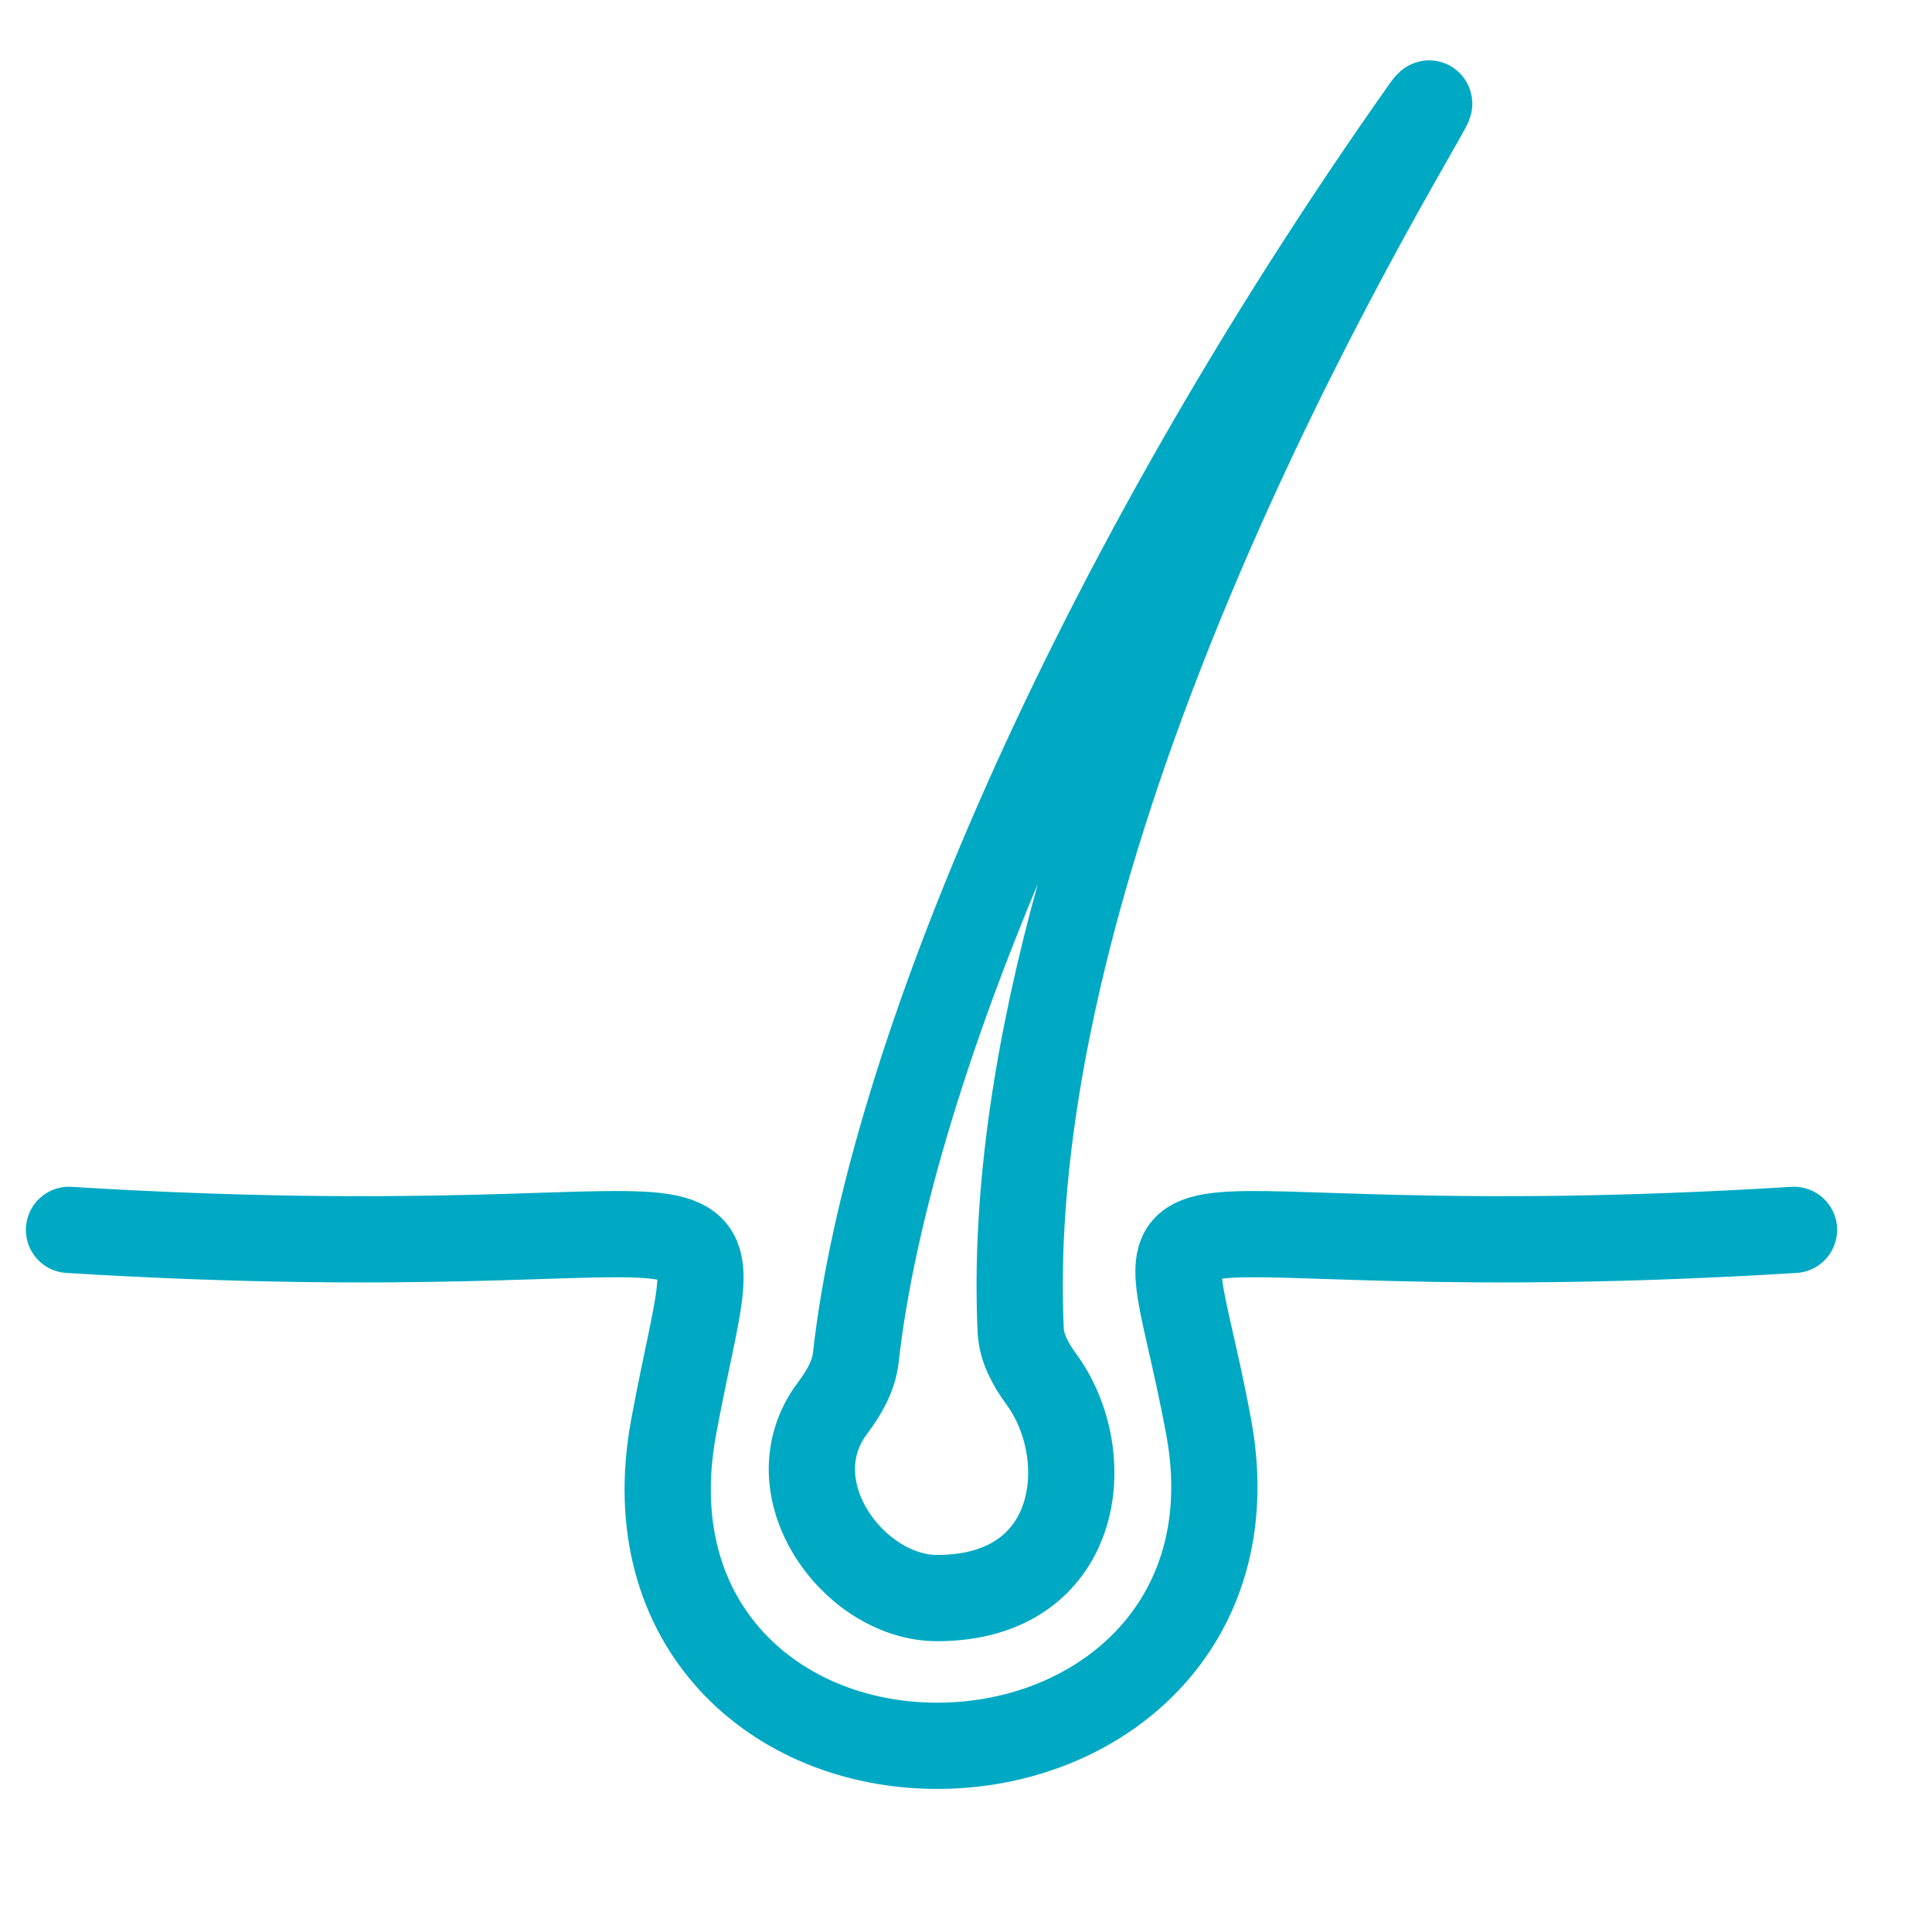 <svg width="56" height="56" viewBox="0 0 56 56" fill="none" xmlns="http://www.w3.org/2000/svg">
<path d="M2 35.649C22.356 36.901 21.076 32.938 19.523 41.38C18.469 47.112 22.487 50.603 27.165 50.603C31.842 50.603 36.091 47.112 35.037 41.38C33.484 32.938 31.644 36.901 52 35.649M27.165 46.321C24.743 46.321 22.395 43.122 24.134 40.811C24.463 40.374 24.747 39.887 24.807 39.344C25.753 30.859 31.518 16.993 41.328 3.106C42.721 1.325 28.841 22.271 29.585 38.555C29.609 39.081 29.875 39.553 30.185 39.978C31.814 42.21 31.327 46.321 27.165 46.321Z" stroke="#00A9C3" stroke-width="2.5" stroke-linecap="round"/>
</svg>
